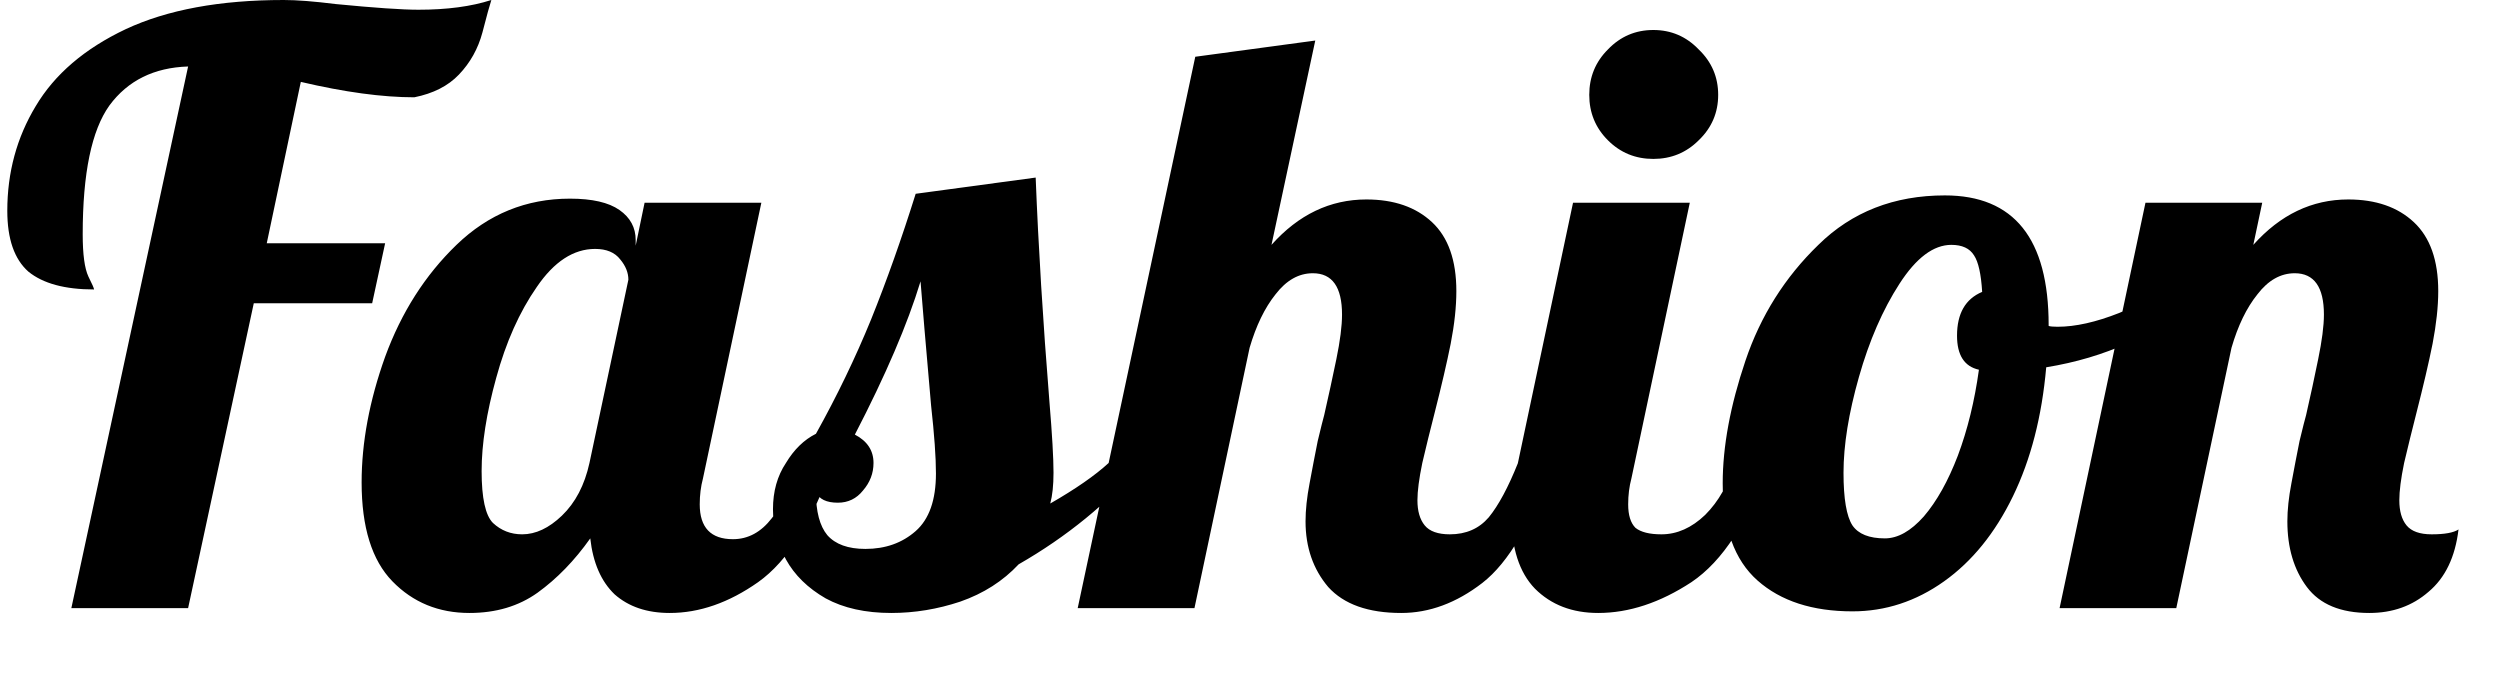 <svg width="37" height="10" viewBox="0 0 37 10" fill="none" xmlns="http://www.w3.org/2000/svg">
<path d="M2.784 0.984C2.28 1 1.892 1.192 1.62 1.56C1.356 1.928 1.224 2.564 1.224 3.468C1.224 3.764 1.252 3.972 1.308 4.092C1.364 4.204 1.392 4.268 1.392 4.284C0.96 4.284 0.636 4.196 0.42 4.02C0.212 3.836 0.108 3.536 0.108 3.12C0.108 2.552 0.248 2.036 0.528 1.572C0.808 1.1 1.252 0.72 1.86 0.432C2.476 0.144 3.256 -7.15256e-07 4.2 -7.15256e-07C4.392 -7.15256e-07 4.648 0.02 4.968 0.06C5.544 0.116 5.952 0.144 6.192 0.144C6.616 0.144 6.976 0.096 7.272 -7.15256e-07C7.248 0.072 7.204 0.232 7.14 0.48C7.076 0.72 6.96 0.928 6.792 1.104C6.632 1.272 6.412 1.384 6.132 1.44C5.66 1.44 5.1 1.364 4.452 1.212L3.948 3.6H5.7L5.508 4.488H3.756L2.784 9H1.056L2.784 0.984ZM6.948 9.072C6.492 9.072 6.112 8.916 5.808 8.604C5.504 8.292 5.352 7.804 5.352 7.14C5.352 6.548 5.468 5.928 5.7 5.28C5.94 4.624 6.292 4.072 6.756 3.624C7.228 3.168 7.788 2.94 8.436 2.94C8.764 2.94 9.008 2.996 9.168 3.108C9.328 3.22 9.408 3.368 9.408 3.552V3.636L9.54 3H11.268L10.404 7.08C10.372 7.2 10.356 7.328 10.356 7.464C10.356 7.808 10.52 7.98 10.848 7.98C11.072 7.98 11.264 7.876 11.424 7.668C11.592 7.46 11.724 7.188 11.82 6.852H12.324C12.028 7.716 11.66 8.304 11.22 8.616C10.788 8.92 10.352 9.072 9.912 9.072C9.576 9.072 9.304 8.98 9.096 8.796C8.896 8.604 8.776 8.328 8.736 7.968C8.504 8.296 8.244 8.564 7.956 8.772C7.676 8.972 7.34 9.072 6.948 9.072ZM7.728 7.908C7.928 7.908 8.124 7.816 8.316 7.632C8.516 7.44 8.652 7.18 8.724 6.852L9.3 4.14C9.3 4.036 9.26 3.936 9.18 3.84C9.1 3.736 8.976 3.684 8.808 3.684C8.488 3.684 8.2 3.872 7.944 4.248C7.688 4.616 7.488 5.064 7.344 5.592C7.2 6.112 7.128 6.572 7.128 6.972C7.128 7.372 7.184 7.628 7.296 7.74C7.416 7.852 7.56 7.908 7.728 7.908ZM13.192 9.072C12.808 9.072 12.484 9 12.22 8.856C11.956 8.704 11.76 8.512 11.632 8.28C11.504 8.04 11.44 7.792 11.44 7.536C11.44 7.272 11.504 7.044 11.632 6.852C11.752 6.652 11.9 6.508 12.076 6.42C12.388 5.86 12.66 5.296 12.892 4.728C13.124 4.152 13.344 3.532 13.552 2.868L15.328 2.628C15.368 3.652 15.436 4.76 15.532 5.952C15.572 6.432 15.592 6.78 15.592 6.996C15.592 7.18 15.576 7.332 15.544 7.452C15.92 7.236 16.208 7.036 16.408 6.852H16.912C16.4 7.444 15.788 7.944 15.076 8.352C14.844 8.6 14.556 8.784 14.212 8.904C13.876 9.016 13.536 9.072 13.192 9.072ZM12.808 8.124C13.104 8.124 13.352 8.036 13.552 7.86C13.752 7.684 13.852 7.4 13.852 7.008C13.852 6.768 13.828 6.432 13.78 6C13.7 5.088 13.648 4.476 13.624 4.164C13.432 4.796 13.108 5.552 12.652 6.432C12.836 6.528 12.928 6.668 12.928 6.852C12.928 7.004 12.876 7.14 12.772 7.26C12.676 7.38 12.552 7.44 12.4 7.44C12.232 7.44 12.124 7.388 12.076 7.284C12.076 7.572 12.132 7.784 12.244 7.92C12.364 8.056 12.552 8.124 12.808 8.124ZM20.738 9.072C20.25 9.072 19.89 8.944 19.658 8.688C19.434 8.424 19.322 8.1 19.322 7.716C19.322 7.548 19.342 7.36 19.382 7.152C19.422 6.936 19.462 6.728 19.502 6.528C19.55 6.328 19.582 6.2 19.598 6.144C19.662 5.864 19.722 5.588 19.778 5.316C19.834 5.044 19.862 4.824 19.862 4.656C19.862 4.248 19.718 4.044 19.43 4.044C19.222 4.044 19.038 4.148 18.878 4.356C18.718 4.556 18.59 4.82 18.494 5.148L17.678 9H15.95L17.69 0.84L19.466 0.6L18.818 3.624C19.218 3.176 19.686 2.952 20.222 2.952C20.63 2.952 20.954 3.064 21.194 3.288C21.434 3.512 21.554 3.852 21.554 4.308C21.554 4.54 21.526 4.8 21.47 5.088C21.414 5.368 21.334 5.712 21.23 6.12C21.166 6.368 21.106 6.612 21.05 6.852C21.002 7.084 20.978 7.268 20.978 7.404C20.978 7.564 21.014 7.688 21.086 7.776C21.158 7.864 21.282 7.908 21.458 7.908C21.698 7.908 21.89 7.824 22.034 7.656C22.178 7.48 22.322 7.212 22.466 6.852H22.97C22.674 7.732 22.33 8.324 21.938 8.628C21.554 8.924 21.154 9.072 20.738 9.072ZM24.469 2.352C24.205 2.352 23.981 2.26 23.797 2.076C23.613 1.892 23.521 1.668 23.521 1.404C23.521 1.14 23.613 0.916 23.797 0.732C23.981 0.54 24.205 0.444 24.469 0.444C24.733 0.444 24.957 0.54 25.141 0.732C25.333 0.916 25.429 1.14 25.429 1.404C25.429 1.668 25.333 1.892 25.141 2.076C24.957 2.26 24.733 2.352 24.469 2.352ZM23.653 9.072C23.269 9.072 22.957 8.952 22.717 8.712C22.485 8.472 22.369 8.112 22.369 7.632C22.369 7.432 22.401 7.172 22.465 6.852L23.281 3H25.009L24.145 7.08C24.113 7.2 24.097 7.328 24.097 7.464C24.097 7.624 24.133 7.74 24.205 7.812C24.285 7.876 24.413 7.908 24.589 7.908C24.821 7.908 25.037 7.812 25.237 7.62C25.437 7.42 25.581 7.164 25.669 6.852H26.173C25.877 7.716 25.497 8.304 25.033 8.616C24.569 8.92 24.109 9.072 23.653 9.072ZM27.416 9.048C26.824 9.048 26.356 8.896 26.012 8.592C25.668 8.288 25.496 7.808 25.496 7.152C25.496 6.608 25.608 6.004 25.832 5.34C26.056 4.676 26.416 4.104 26.912 3.624C27.408 3.136 28.032 2.892 28.784 2.892C29.808 2.892 30.32 3.532 30.32 4.812V4.824C30.344 4.832 30.388 4.836 30.452 4.836C30.716 4.836 31.02 4.768 31.364 4.632C31.708 4.488 32.02 4.316 32.3 4.116L32.408 4.44C32.176 4.688 31.872 4.9 31.496 5.076C31.128 5.244 30.724 5.364 30.284 5.436C30.22 6.164 30.056 6.8 29.792 7.344C29.528 7.888 29.188 8.308 28.772 8.604C28.356 8.9 27.904 9.048 27.416 9.048ZM27.896 7.968C28.088 7.968 28.28 7.86 28.472 7.644C28.664 7.42 28.832 7.12 28.976 6.744C29.12 6.36 29.224 5.936 29.288 5.472C29.072 5.424 28.964 5.256 28.964 4.968C28.964 4.64 29.088 4.424 29.336 4.32C29.32 4.056 29.28 3.876 29.216 3.78C29.152 3.676 29.04 3.624 28.88 3.624C28.616 3.624 28.36 3.816 28.112 4.2C27.864 4.584 27.664 5.044 27.512 5.58C27.36 6.116 27.284 6.588 27.284 6.996C27.284 7.38 27.328 7.64 27.416 7.776C27.504 7.904 27.664 7.968 27.896 7.968ZM35.066 9.072C34.642 9.072 34.334 8.944 34.142 8.688C33.95 8.432 33.853 8.108 33.853 7.716C33.853 7.548 33.873 7.36 33.913 7.152C33.953 6.936 33.993 6.728 34.033 6.528C34.081 6.328 34.114 6.2 34.13 6.144C34.194 5.864 34.254 5.588 34.309 5.316C34.365 5.044 34.394 4.824 34.394 4.656C34.394 4.248 34.249 4.044 33.962 4.044C33.754 4.044 33.569 4.148 33.41 4.356C33.249 4.556 33.121 4.82 33.026 5.148L32.209 9H30.482L31.753 3H33.481L33.349 3.624C33.749 3.176 34.218 2.952 34.754 2.952C35.161 2.952 35.486 3.064 35.725 3.288C35.965 3.512 36.086 3.852 36.086 4.308C36.086 4.54 36.057 4.8 36.002 5.088C35.946 5.368 35.865 5.712 35.761 6.12C35.697 6.368 35.638 6.612 35.581 6.852C35.533 7.084 35.51 7.268 35.51 7.404C35.51 7.564 35.545 7.688 35.617 7.776C35.69 7.864 35.813 7.908 35.989 7.908C36.181 7.908 36.313 7.884 36.386 7.836C36.337 8.244 36.19 8.552 35.941 8.76C35.702 8.968 35.41 9.072 35.066 9.072Z" fill="black"/>
</svg>